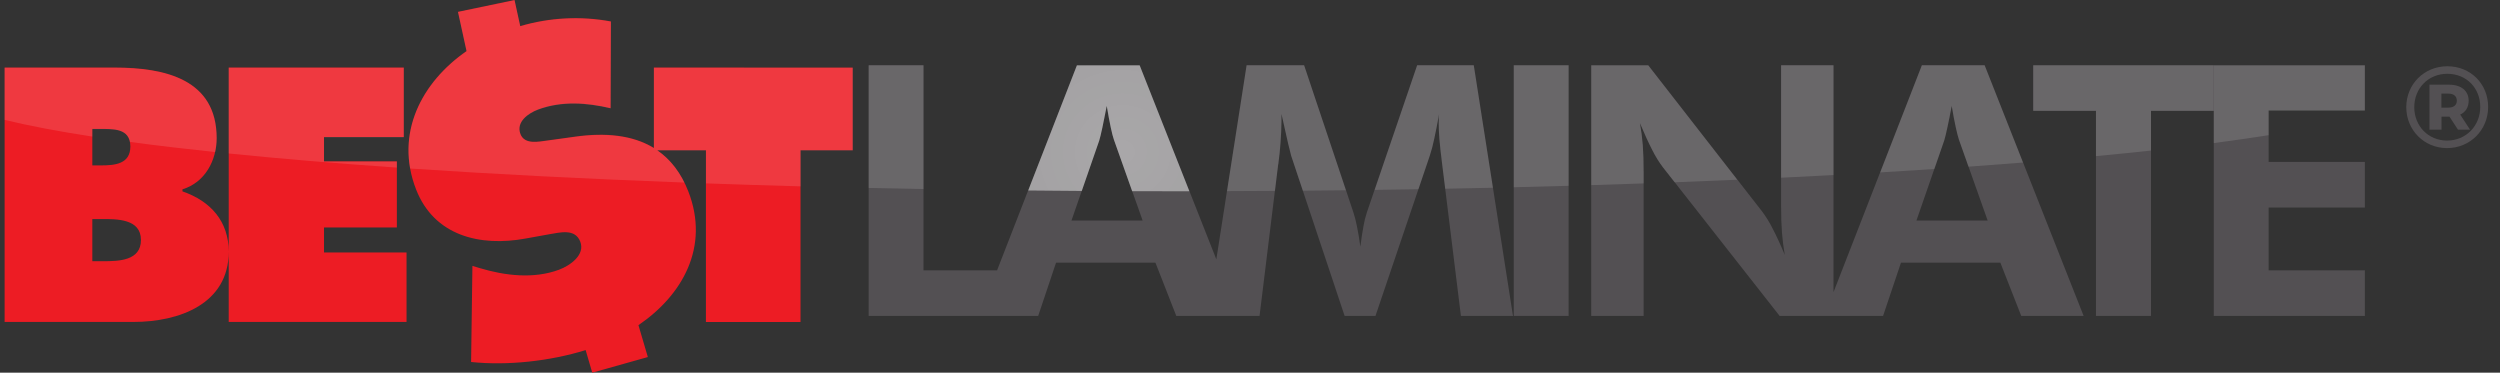 <?xml version="1.0" encoding="UTF-8"?> <svg xmlns="http://www.w3.org/2000/svg" width="161" height="24" viewBox="0 0 161 24" fill="none"><rect x="0" y="0" width="161" height="24" fill="#333333" stroke="none"/><g clip-path="url(#clip0_28_4242)"><g clip-path="url(#clip1_28_4242)"><path d="M91.265 4.196L88.025 13.683C87.932 13.966 87.861 14.255 87.811 14.549C87.736 14.942 87.668 15.389 87.607 15.889C87.54 15.396 87.467 14.958 87.388 14.576C87.331 14.282 87.258 13.991 87.167 13.704L83.984 4.196H80.282L78.332 16.702L73.396 4.196H69.353L64.211 17.411H59.474V4.196H55.941V20.345H66.859L68.01 16.915H74.41L75.753 20.345H81.115L82.311 10.605L82.322 10.561C82.445 9.647 82.513 8.726 82.526 7.804V7.329C82.706 8.161 82.848 8.793 82.951 9.227C83.053 9.66 83.121 9.925 83.149 10.02L86.594 20.345H88.58L92.079 10.02C92.191 9.678 92.283 9.33 92.356 8.978C92.458 8.519 92.565 7.973 92.678 7.341C92.67 7.406 92.664 7.482 92.661 7.566C92.657 7.65 92.655 7.778 92.655 7.947C92.655 8.263 92.67 8.605 92.7 8.972C92.73 9.34 92.79 9.884 92.88 10.605L94.083 20.345H97.436L94.911 4.196H91.265ZM69.003 14.201L70.79 9.05C70.835 8.91 70.903 8.633 70.993 8.218C71.083 7.803 71.177 7.334 71.275 6.811C71.365 7.355 71.45 7.815 71.53 8.19C71.61 8.565 71.678 8.83 71.734 8.984L73.585 14.201H69.003Z" fill="#535053"></path><path d="M101.019 4.196H97.486V20.344H101.019V4.196Z" fill="#535053"></path><path d="M123.769 4.196L118.078 18.814V4.196H114.703V13.23C114.703 13.937 114.722 14.525 114.759 14.995C114.797 15.465 114.857 15.94 114.94 16.418C114.669 15.764 114.408 15.196 114.155 14.714C113.959 14.321 113.727 13.947 113.462 13.595L106.143 4.197H102.474V20.345H105.849V11.124C105.849 10.403 105.83 9.806 105.793 9.332C105.755 8.858 105.695 8.389 105.612 7.925C105.89 8.594 106.154 9.17 106.402 9.651C106.595 10.044 106.826 10.419 107.091 10.77L114.608 20.345H121.27L122.423 16.915H128.823L130.168 20.345H134.186L127.81 4.196H123.769ZM123.419 14.201L125.206 9.05C125.251 8.91 125.319 8.633 125.409 8.218C125.5 7.803 125.594 7.335 125.691 6.812C125.781 7.356 125.868 7.815 125.951 8.191C126.036 8.566 126.101 8.83 126.154 8.985L128.005 14.202L123.419 14.201Z" fill="#535053"></path><path d="M130.938 7.131H134.98V20.345H138.524V7.131H142.565V4.197H130.938V7.131Z" fill="#535053"></path><path d="M152.297 7.109V4.197H142.567V20.345H152.297V17.411H146.1V13.363H152.297V10.429H146.1V7.109H152.297Z" fill="#535053"></path><path d="M20.866 14.649H25.558V10.39H20.866V8.826H26.003V4.349H14.729V16.212C14.729 14.258 13.572 12.954 11.75 12.325V12.194C13.218 11.738 13.952 10.325 13.952 8.891C13.952 5.11 10.639 4.349 7.392 4.349H0.297V20.733H8.592C11.526 20.733 14.728 19.582 14.729 16.214V20.733H26.181V16.258H20.866V14.649ZM5.946 8.305H6.371C7.261 8.305 8.395 8.221 8.395 9.435C8.395 10.564 7.394 10.652 6.505 10.652H5.946V8.305ZM6.635 16.822H5.946V14.106H6.542C7.52 14.106 9.077 14.085 9.077 15.453C9.081 16.799 7.635 16.822 6.635 16.822Z" fill="#ED1C24"></path><path d="M42.11 4.349V9.528C40.733 8.685 38.972 8.53 37.046 8.798L35.304 9.039C34.709 9.114 33.793 9.338 33.517 8.631C33.213 7.847 34.028 7.284 34.651 7.051C36.177 6.485 37.793 6.609 39.323 6.968L39.342 1.38C37.399 1.019 35.396 1.122 33.503 1.68L33.136 0L29.493 0.76L30.045 3.287C27.146 5.291 25.4 8.61 26.794 12.195C27.953 15.178 30.899 15.907 33.858 15.36L35.379 15.085C36.075 14.972 37.035 14.702 37.369 15.562C37.703 16.421 36.698 17.112 36.001 17.37C34.371 17.975 32.54 17.758 30.899 17.267L30.424 17.123L30.339 23.313C32.682 23.556 35.407 23.262 37.715 22.546L38.141 24L41.721 22.994L41.116 20.94C43.96 19.004 45.712 15.892 44.332 12.338C43.861 11.123 43.173 10.259 42.327 9.677H45.461V20.738H51.553V9.677H54.912V4.354L42.11 4.349Z" fill="#ED1C24"></path><path d="M76.596 12.316L73.394 4.21H69.353L66.215 12.268C67.359 12.28 68.51 12.29 69.667 12.297L70.787 9.065C70.832 8.925 70.9 8.648 70.99 8.233C71.08 7.818 71.175 7.349 71.275 6.824C71.365 7.368 71.45 7.828 71.53 8.203C71.61 8.579 71.678 8.843 71.734 8.997L72.91 12.312C73.846 12.316 74.786 12.317 75.731 12.317L76.596 12.316Z" fill="url(#paint0_radial_28_4242)"></path><path d="M94.911 4.21H91.265L88.527 12.229C89.473 12.216 90.414 12.201 91.349 12.186L92.078 10.034C92.189 9.691 92.282 9.344 92.355 8.992C92.456 8.531 92.563 7.985 92.676 7.353C92.669 7.42 92.663 7.495 92.659 7.579C92.656 7.663 92.653 7.792 92.653 7.96C92.653 8.276 92.668 8.618 92.698 8.986C92.728 9.353 92.789 9.898 92.879 10.618L93.07 12.154C94.103 12.135 95.128 12.114 96.145 12.09L94.911 4.21Z" fill="url(#paint1_radial_28_4242)"></path><path d="M83.985 4.21H80.282L79.019 12.308C80.054 12.304 81.084 12.299 82.108 12.292L82.314 10.615L82.325 10.571C82.448 9.658 82.516 8.738 82.528 7.817V7.343C82.709 8.175 82.851 8.807 82.954 9.24C83.057 9.673 83.123 9.938 83.151 10.034L83.901 12.28C84.832 12.271 85.758 12.262 86.68 12.252L83.985 4.21Z" fill="url(#paint2_radial_28_4242)"></path><path d="M106.147 4.21H102.478V11.922C103.613 11.887 104.738 11.85 105.853 11.812V11.137C105.853 10.416 105.834 9.819 105.797 9.344C105.759 8.87 105.699 8.401 105.616 7.938C105.894 8.608 106.158 9.183 106.406 9.664C106.599 10.058 106.83 10.432 107.095 10.784L107.845 11.739C109.21 11.688 110.555 11.632 111.879 11.573L106.147 4.21Z" fill="url(#paint3_radial_28_4242)"></path><path d="M142.567 9.213C143.827 9.046 145.004 8.877 146.1 8.705V7.125H152.295V4.214H142.567V9.213Z" fill="url(#paint4_radial_28_4242)"></path><path d="M127.81 4.21H123.769L121.085 11.103C122.272 11.033 123.435 10.96 124.574 10.883L125.205 9.063C125.25 8.923 125.318 8.646 125.409 8.231C125.499 7.817 125.593 7.348 125.69 6.825C125.78 7.369 125.867 7.829 125.95 8.204C126.035 8.579 126.1 8.844 126.153 8.998L126.769 10.734C127.971 10.647 129.142 10.558 130.283 10.467L127.81 4.21Z" fill="url(#paint5_radial_28_4242)"></path><path d="M118.078 4.21H114.703V11.445C115.845 11.389 116.97 11.332 118.078 11.273V4.21Z" fill="url(#paint6_radial_28_4242)"></path><path d="M59.474 4.21H55.941V12.104C57.109 12.13 58.287 12.154 59.474 12.174V4.21Z" fill="url(#paint7_radial_28_4242)"></path><path d="M97.487 12.059C98.679 12.03 99.857 11.998 101.021 11.965V4.21H97.487V12.059Z" fill="url(#paint8_radial_28_4242)"></path><path d="M138.524 9.695V7.144H142.565V4.21H130.938V7.144H134.98V10.054C136.208 9.939 137.39 9.819 138.524 9.695Z" fill="url(#paint9_radial_28_4242)"></path><path d="M45.468 11.809C47.46 11.88 49.491 11.944 51.56 12V9.684H54.919V4.362H42.11V9.54C40.733 8.697 38.972 8.543 37.046 8.81L35.304 9.051C34.709 9.126 33.793 9.351 33.517 8.643C33.213 7.86 34.028 7.297 34.651 7.063C36.177 6.497 37.793 6.621 39.323 6.98L39.342 1.391C37.399 1.031 35.396 1.134 33.503 1.692L33.136 0.013L29.493 0.773L30.045 3.301C27.517 5.047 25.865 7.797 26.411 10.852C31.787 11.214 37.719 11.517 44.077 11.756C43.626 10.848 43.035 10.17 42.334 9.687H45.468V11.809Z" fill="url(#paint10_radial_28_4242)"></path><path d="M5.946 8.795V8.316H6.371C7.178 8.316 8.187 8.245 8.367 9.14C10.051 9.367 11.885 9.584 13.857 9.792C13.922 9.5 13.954 9.201 13.954 8.903C13.954 5.122 10.641 4.361 7.394 4.361H0.297V7.72C1.829 8.094 3.722 8.454 5.946 8.795Z" fill="url(#paint11_radial_28_4242)"></path><path d="M20.866 10.404V8.839H26.003V4.363H14.729V9.883C17.997 10.216 21.622 10.52 25.558 10.793V10.404H20.866Z" fill="url(#paint12_radial_28_4242)"></path></g><path d="M157.607 4.267C156.107 4.267 154.964 5.431 154.964 6.902C154.964 8.373 156.107 9.538 157.592 9.538C159.078 9.538 160.236 8.373 160.236 6.887C160.236 5.402 159.108 4.267 157.607 4.267ZM157.592 9.053C156.375 9.053 155.479 8.112 155.479 6.902C155.479 5.693 156.375 4.752 157.607 4.752C158.839 4.752 159.728 5.67 159.728 6.887C159.728 8.105 158.809 9.053 157.592 9.053ZM158.981 6.484C158.981 5.857 158.511 5.454 157.719 5.454H156.457V8.351H157.234V7.515H157.719H157.749L158.294 8.351H159.071L158.436 7.38C158.787 7.216 158.981 6.91 158.981 6.484ZM157.227 6.932V6.029H157.667C158.018 6.029 158.22 6.193 158.22 6.484C158.22 6.768 158.018 6.932 157.667 6.932H157.227Z" fill="#535053"></path></g><defs><radialGradient id="paint0_radial_28_4242" cx="0" cy="0" r="1" gradientUnits="userSpaceOnUse" gradientTransform="translate(72.307 9.778) scale(97.755 95.524)"><stop stop-color="white" stop-opacity="0.5"></stop><stop offset="1" stop-color="white" stop-opacity="0"></stop></radialGradient><radialGradient id="paint1_radial_28_4242" cx="0" cy="0" r="1" gradientUnits="userSpaceOnUse" gradientTransform="translate(6534.85 947.131) scale(8751.02 9211.41)"><stop stop-color="white" stop-opacity="0.5"></stop><stop offset="1" stop-color="white" stop-opacity="0"></stop></radialGradient><radialGradient id="paint2_radial_28_4242" cx="0" cy="0" r="1" gradientUnits="userSpaceOnUse" gradientTransform="translate(6560.63 956.421) scale(8798.93 9302.15)"><stop stop-color="white" stop-opacity="0.5"></stop><stop offset="1" stop-color="white" stop-opacity="0"></stop></radialGradient><radialGradient id="paint3_radial_28_4242" cx="0" cy="0" r="1" gradientUnits="userSpaceOnUse" gradientTransform="translate(8057.39 911.05) scale(10799 8858.93)"><stop stop-color="white" stop-opacity="0.5"></stop><stop offset="1" stop-color="white" stop-opacity="0"></stop></radialGradient><radialGradient id="paint4_radial_28_4242" cx="0" cy="0" r="1" gradientUnits="userSpaceOnUse" gradientTransform="translate(8373.27 591.988) scale(11173.4 5741.97)"><stop stop-color="white" stop-opacity="0.5"></stop><stop offset="1" stop-color="white" stop-opacity="0"></stop></radialGradient><radialGradient id="paint5_radial_28_4242" cx="0" cy="0" r="1" gradientUnits="userSpaceOnUse" gradientTransform="translate(7903.86 814.733) scale(10565.3 7918.01)"><stop stop-color="white" stop-opacity="0.5"></stop><stop offset="1" stop-color="white" stop-opacity="0"></stop></radialGradient><radialGradient id="paint6_radial_28_4242" cx="0" cy="0" r="1" gradientUnits="userSpaceOnUse" gradientTransform="translate(2969.9 854.922) scale(3876.02 8310.69)"><stop stop-color="white" stop-opacity="0.5"></stop><stop offset="1" stop-color="white" stop-opacity="0"></stop></radialGradient><radialGradient id="paint7_radial_28_4242" cx="0" cy="0" r="1" gradientUnits="userSpaceOnUse" gradientTransform="translate(3045.08 940.678) scale(4057.82 9148.36)"><stop stop-color="white" stop-opacity="0.5"></stop><stop offset="1" stop-color="white" stop-opacity="0"></stop></radialGradient><radialGradient id="paint8_radial_28_4242" cx="0" cy="0" r="1" gradientUnits="userSpaceOnUse" gradientTransform="translate(3087.34 927.086) scale(4058.79 9015.58)"><stop stop-color="white" stop-opacity="0.5"></stop><stop offset="1" stop-color="white" stop-opacity="0"></stop></radialGradient><radialGradient id="paint9_radial_28_4242" cx="0" cy="0" r="1" gradientUnits="userSpaceOnUse" gradientTransform="translate(9968.24 691.429) scale(13354.4 6713.45)"><stop stop-color="white" stop-opacity="0.5"></stop><stop offset="1" stop-color="white" stop-opacity="0"></stop></radialGradient><radialGradient id="paint10_radial_28_4242" cx="0" cy="0" r="1" gradientUnits="userSpaceOnUse" gradientTransform="translate(24235.9 1409.36) scale(32865.3 13768)"><stop stop-color="white" stop-opacity="0.5"></stop><stop offset="1" stop-color="white" stop-opacity="0"></stop></radialGradient><radialGradient id="paint11_radial_28_4242" cx="0" cy="0" r="1" gradientUnits="userSpaceOnUse" gradientTransform="translate(11555.7 642.884) scale(15686.7 6237.74)"><stop stop-color="white" stop-opacity="0.5"></stop><stop offset="1" stop-color="white" stop-opacity="0"></stop></radialGradient><radialGradient id="paint12_radial_28_4242" cx="0" cy="0" r="1" gradientUnits="userSpaceOnUse" gradientTransform="translate(9554.59 760.421) scale(12950.6 7385.94)"><stop stop-color="white" stop-opacity="0.5"></stop><stop offset="1" stop-color="white" stop-opacity="0"></stop></radialGradient><clipPath id="clip0_28_4242"><rect width="159.938" height="24" fill="white" transform="translate(0.297)"></rect></clipPath><clipPath id="clip1_28_4242"><rect width="152" height="24" fill="white" transform="translate(0.297)"></rect></clipPath></defs></svg> 
